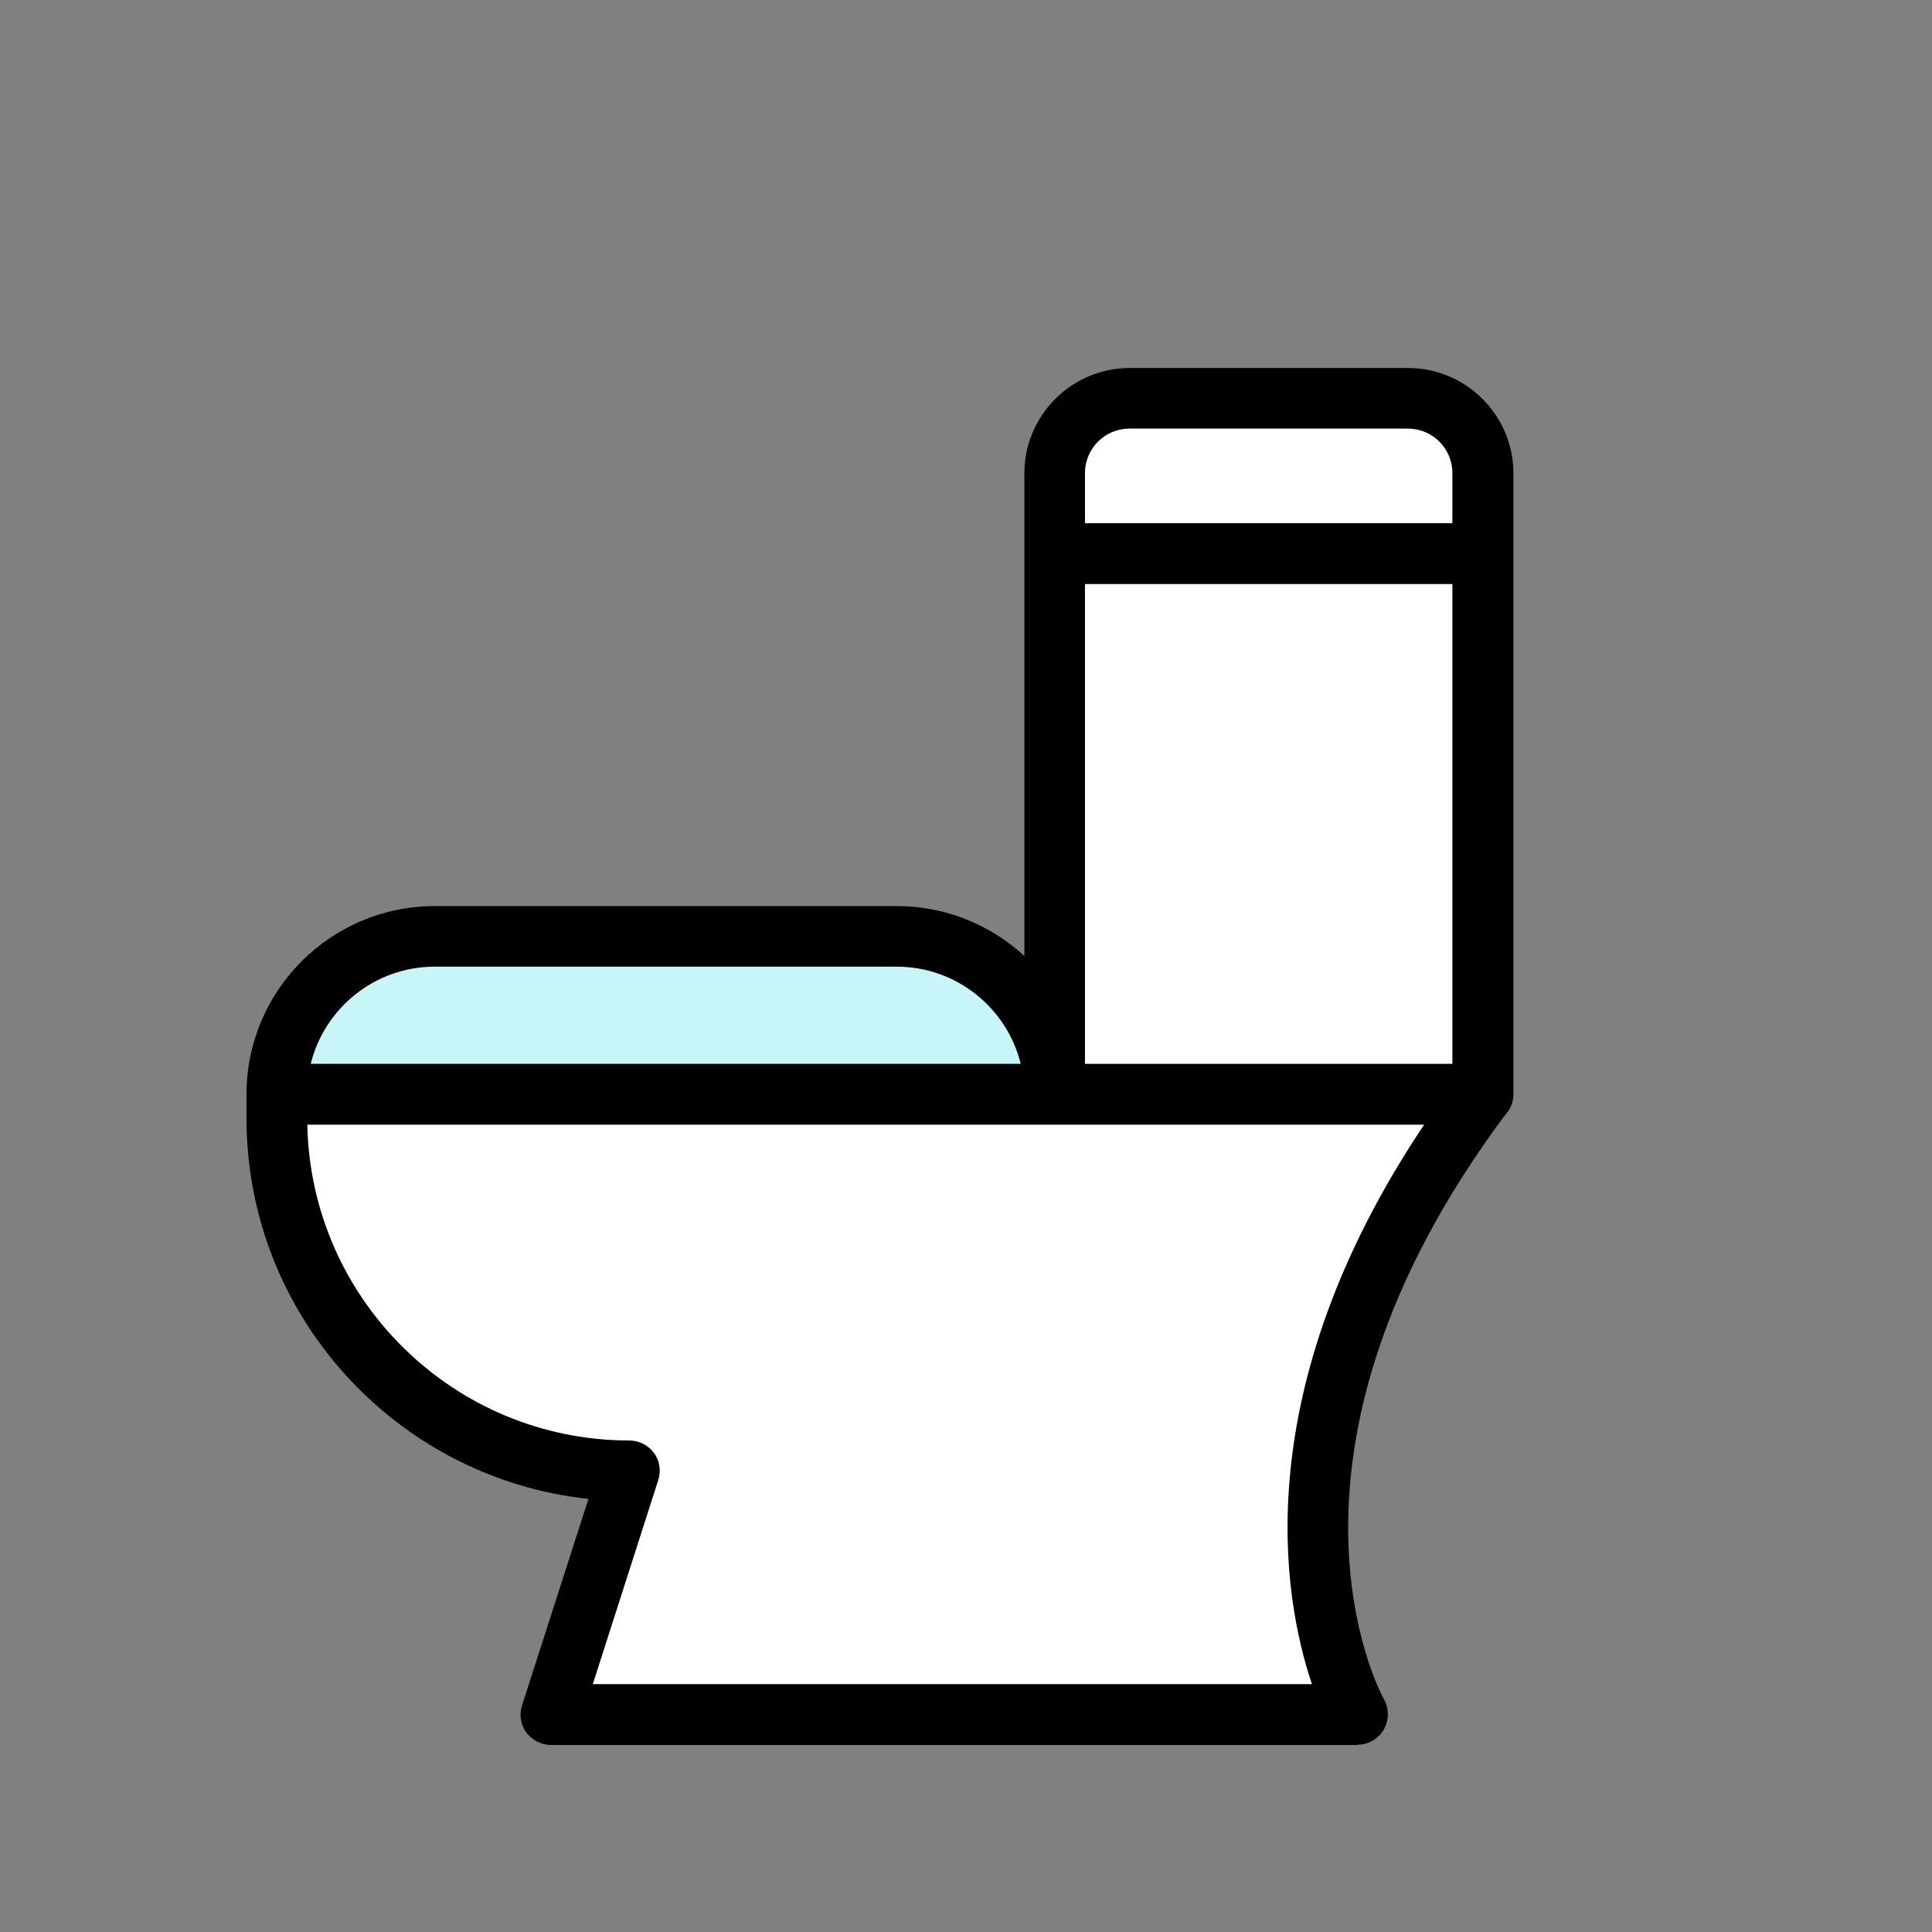 <?xml version="1.0" encoding="UTF-8"?>
<svg xmlns="http://www.w3.org/2000/svg" width="90" height="90" viewBox="0 0 90 90" fill="none">
  <rect x="0" y="0" width="90" height="90" fill="#808080" stroke="none"/>
  <path d="M65.593 18.561C67.518 18.561 69.083 20.127 69.084 22.052V50.974H69.081C56.481 67.763 63.233 79.858 63.238 79.867H25.676L29.327 68.506C20.26 68.506 12.909 61.156 12.909 52.09V50.972H49.135V22.052C49.135 20.127 50.701 18.561 52.626 18.561H65.593Z" fill="white"></path>
  <path d="M20.251 43.613H41.775C45.834 43.613 49.126 46.904 49.126 50.964H12.89C12.89 46.904 16.181 43.613 20.241 43.613H20.251Z" fill="#C8F5F7"></path>
  <path fill-rule="evenodd" clip-rule="evenodd" d="M65.593 17.143C68.296 17.143 70.501 19.347 70.501 22.049V50.974C70.501 51.351 70.352 51.693 70.11 51.947C58.395 67.655 64.218 78.715 64.477 79.172C64.716 79.611 64.706 80.15 64.456 80.579C64.207 81.007 63.738 81.276 63.24 81.276L63.229 81.287H25.666C25.218 81.286 24.788 81.067 24.519 80.707C24.25 80.349 24.18 79.87 24.32 79.441L27.412 69.825C18.475 68.868 11.483 61.288 11.483 52.092V50.971C11.486 46.136 15.415 42.209 20.251 42.209H41.775C44.068 42.209 46.156 43.092 47.719 44.536V22.049C47.72 19.347 49.924 17.143 52.626 17.143H65.593ZM49.126 52.393H14.316C14.477 60.531 21.139 67.103 29.317 67.103C29.766 67.103 30.195 67.322 30.465 67.681C30.734 68.04 30.803 68.519 30.664 68.948L27.615 78.454H61.115C59.738 74.374 58.073 64.739 66.341 52.392H49.15C49.142 52.392 49.134 52.393 49.126 52.393ZM20.251 45.031C17.459 45.031 15.114 46.966 14.475 49.558H47.55C46.911 46.966 44.567 45.032 41.775 45.031H20.251ZM50.542 49.557H67.658V27.207H50.542V49.557ZM52.617 19.965C51.47 19.965 50.542 20.893 50.542 22.04V24.373H67.658V22.04C67.658 20.893 66.73 19.965 65.583 19.965H52.617Z" fill="black"></path>
</svg>
